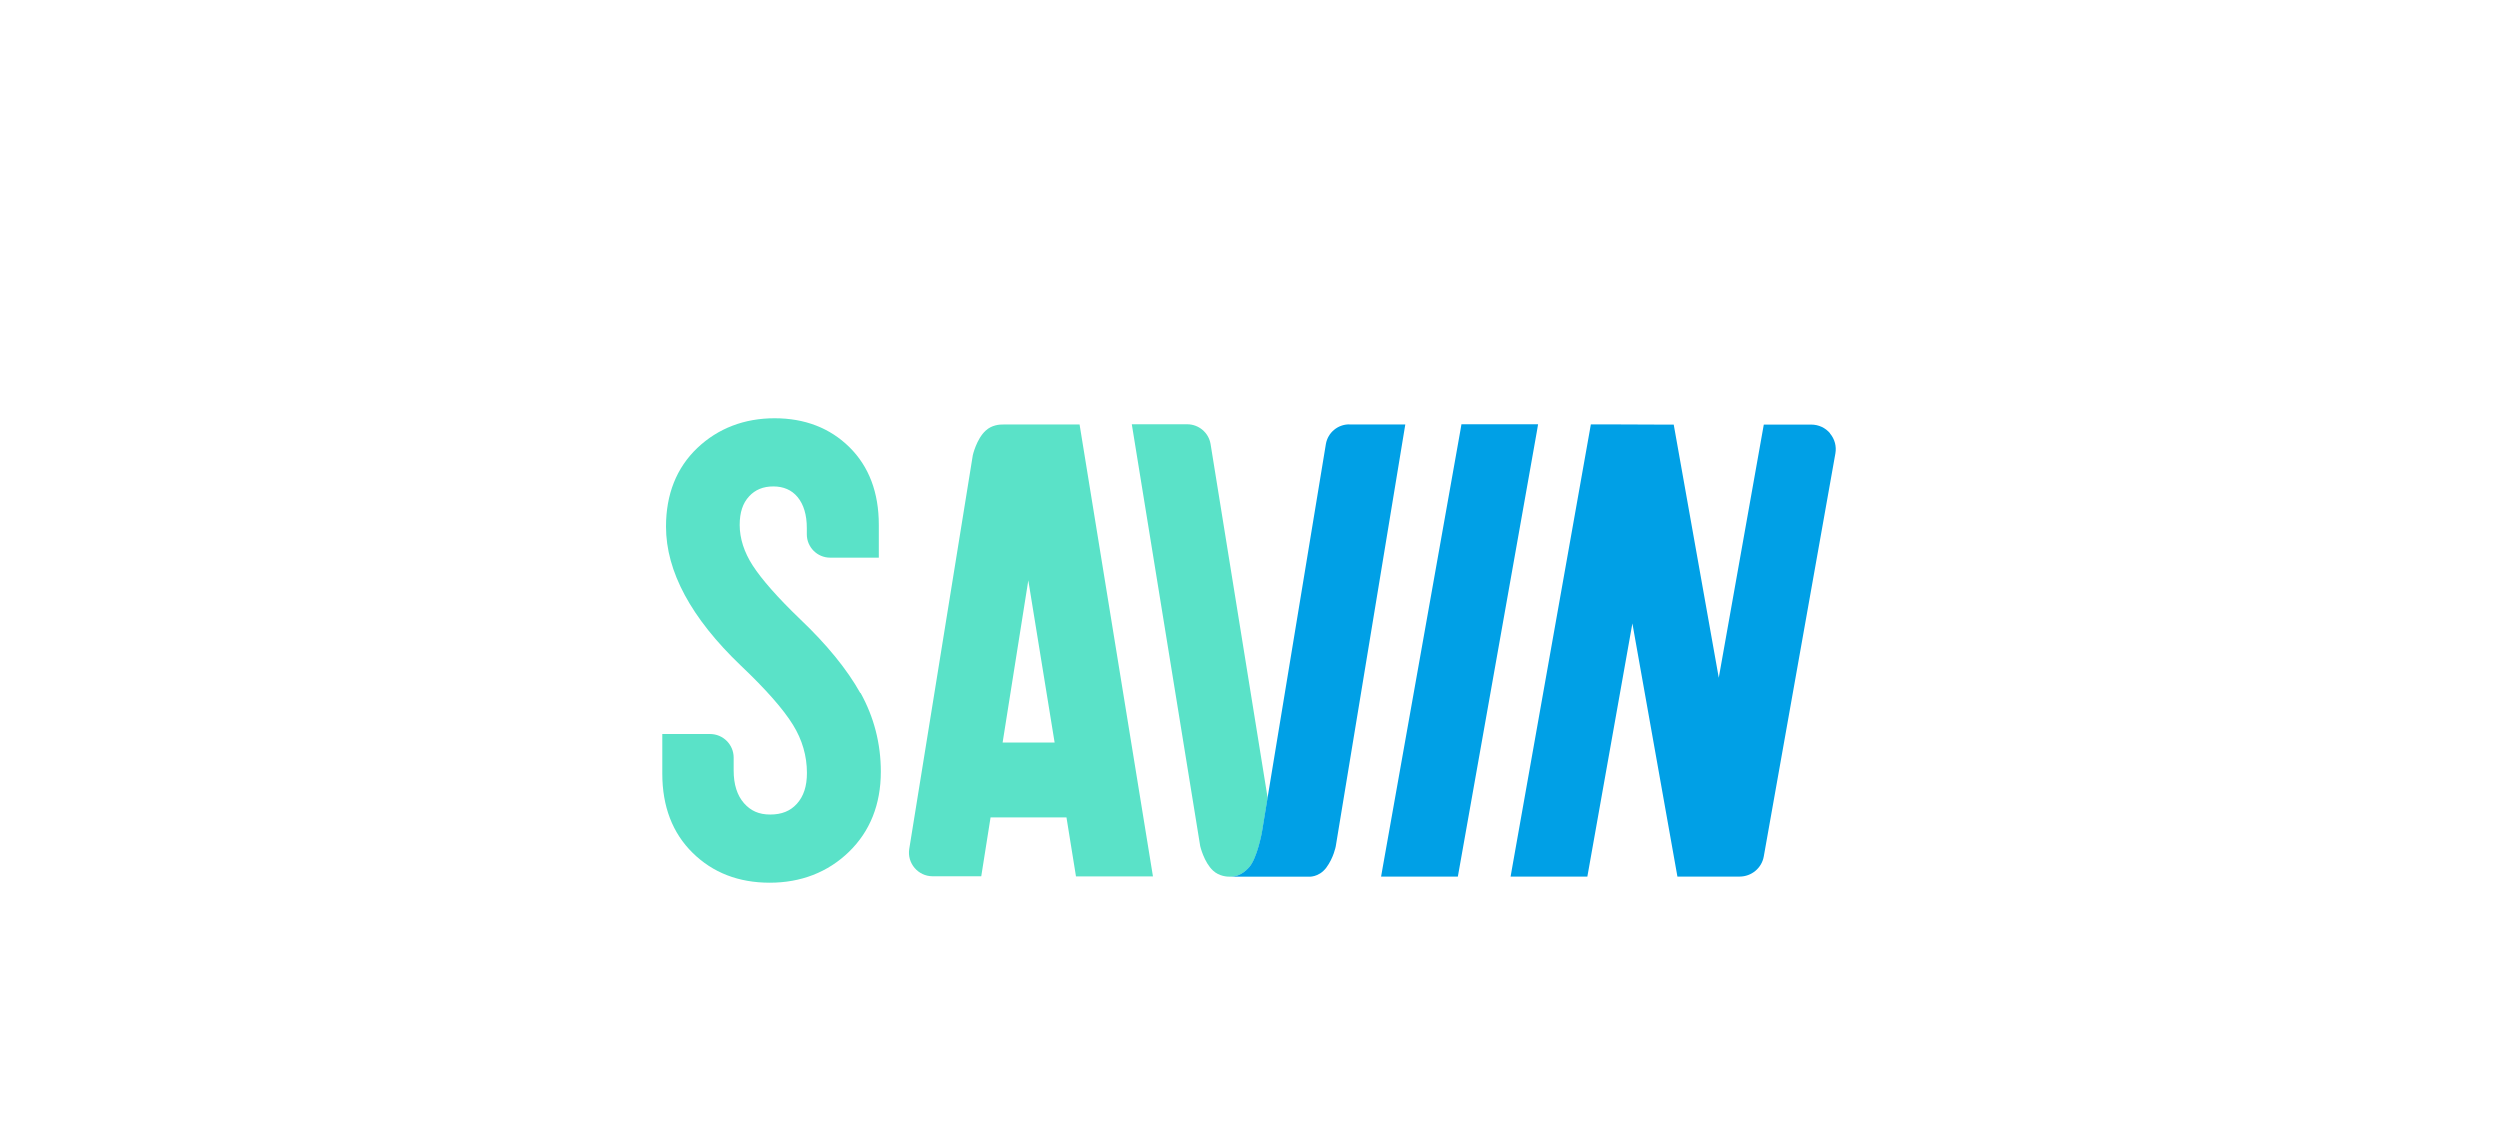 <svg width="247" height="112" viewBox="0 0 247 112" fill="none" xmlns="http://www.w3.org/2000/svg">
<g filter="url(#filter0_d_10590_10172)">
<path d="M0 -31L23.345 76.757C26.175 89.321 33.571 102 47.776 102H189.015C202.667 102 210.626 89.321 213.446 76.757L237 -31H0Z" fill="white"/>
<path d="M79.999 63.474C78.694 61.139 76.688 58.678 74.056 56.176C71.842 54.049 70.264 52.255 69.366 50.869C68.52 49.555 68.081 48.199 68.081 46.865C68.081 45.635 68.384 44.717 69.011 44.039C69.617 43.382 70.4 43.059 71.403 43.059C72.406 43.059 73.21 43.403 73.795 44.102C74.401 44.832 74.714 45.864 74.714 47.167V47.793C74.714 49.065 75.748 50.097 77.022 50.097H81.827V46.854C81.827 43.664 80.856 41.089 78.923 39.181C77.001 37.283 74.505 36.324 71.528 36.324C68.551 36.324 65.94 37.314 63.893 39.264C61.835 41.224 60.801 43.841 60.801 47.032C60.801 51.453 63.287 56.071 68.196 60.763C70.661 63.099 72.395 65.07 73.346 66.613C74.265 68.093 74.725 69.699 74.725 71.367C74.725 72.681 74.401 73.671 73.732 74.412C73.085 75.131 72.228 75.475 71.1 75.475C69.972 75.475 69.178 75.11 68.51 74.359C67.831 73.588 67.486 72.504 67.486 71.127V69.855C67.486 68.562 66.442 67.52 65.146 67.52H60.435V71.44C60.435 74.672 61.438 77.3 63.433 79.26C65.418 81.22 67.977 82.211 71.048 82.211C74.119 82.211 76.782 81.189 78.871 79.166C80.96 77.143 82.026 74.474 82.026 71.242C82.026 68.458 81.347 65.841 80.02 63.453L79.999 63.474Z" fill="#5AE2C8"/>
<path d="M146.117 36.918H139.986H139.39L139.286 37.533L131.598 80.772L131.452 81.606H132.298H138.44H139.035L139.14 81.022L146.817 37.773L146.963 36.918H146.117Z" fill="#00A0E6"/>
<path d="M175.812 37.815C175.353 37.262 174.674 36.949 173.943 36.949H169.263L169.159 37.533L164.814 61.962L160.468 37.533L160.364 36.949H158.912L153.627 36.928H152.175L152.07 37.533L144.393 80.772L144.247 81.606H151.83L151.935 81.022L156.28 56.593L160.625 81.022L160.729 81.606H166.871C168.052 81.606 169.065 80.761 169.263 79.604L176.335 39.806C176.46 39.097 176.272 38.378 175.802 37.825L175.812 37.815Z" fill="#00A0E6"/>
<path d="M116.933 81.575C116.933 81.575 117.675 81.543 118.437 80.667C119.221 79.771 119.68 77.268 119.68 77.268L120.244 73.838L114.604 38.868C114.416 37.742 113.434 36.918 112.296 36.918H106.822L113.58 78.593C113.58 78.593 113.946 80.188 114.855 81.022C115.46 81.575 116.233 81.637 116.672 81.616H116.651L116.944 81.575H116.933Z" fill="#5AE2C8"/>
<path d="M128.308 36.928C127.169 36.928 126.198 37.742 125.999 38.857L120.233 73.838L119.669 77.268C119.669 77.268 119.21 79.771 118.426 80.668C117.664 81.543 116.922 81.575 116.922 81.575L116.63 81.616H116.651H124.276C124.276 81.616 125.289 81.721 126.041 80.72C126.762 79.75 126.971 78.624 126.971 78.624L133.843 36.939H128.308V36.928Z" fill="#00A0E6"/>
<path d="M101.328 81.585H108.911L101.662 36.939H94.194C93.745 36.928 92.982 36.991 92.387 37.544C91.478 38.367 91.113 39.973 91.113 39.973L84.835 78.864C84.605 80.282 85.702 81.575 87.144 81.575H91.948L92.868 75.757H100.367L101.307 81.585H101.328ZM94.058 68.364L96.596 52.339L99.197 68.364H94.058Z" fill="#5AE2C8"/>
</g>
<defs>
<filter id="filter0_d_10590_10172" x="0" y="-31" width="247" height="143" filterUnits="userSpaceOnUse" color-interpolation-filters="sRGB">
<feFlood flood-opacity="0" result="BackgroundImageFix"/>
<feColorMatrix in="SourceAlpha" type="matrix" values="0 0 0 0 0 0 0 0 0 0 0 0 0 0 0 0 0 0 127 0" result="hardAlpha"/>
<feOffset dx="5" dy="5"/>
<feGaussianBlur stdDeviation="2.5"/>
<feComposite in2="hardAlpha" operator="out"/>
<feColorMatrix type="matrix" values="0 0 0 0 0 0 0 0 0 0 0 0 0 0 0 0 0 0 0.25 0"/>
<feBlend mode="normal" in2="BackgroundImageFix" result="effect1_dropShadow_10590_10172"/>
<feBlend mode="normal" in="SourceGraphic" in2="effect1_dropShadow_10590_10172" result="shape"/>
</filter>
</defs>
</svg>